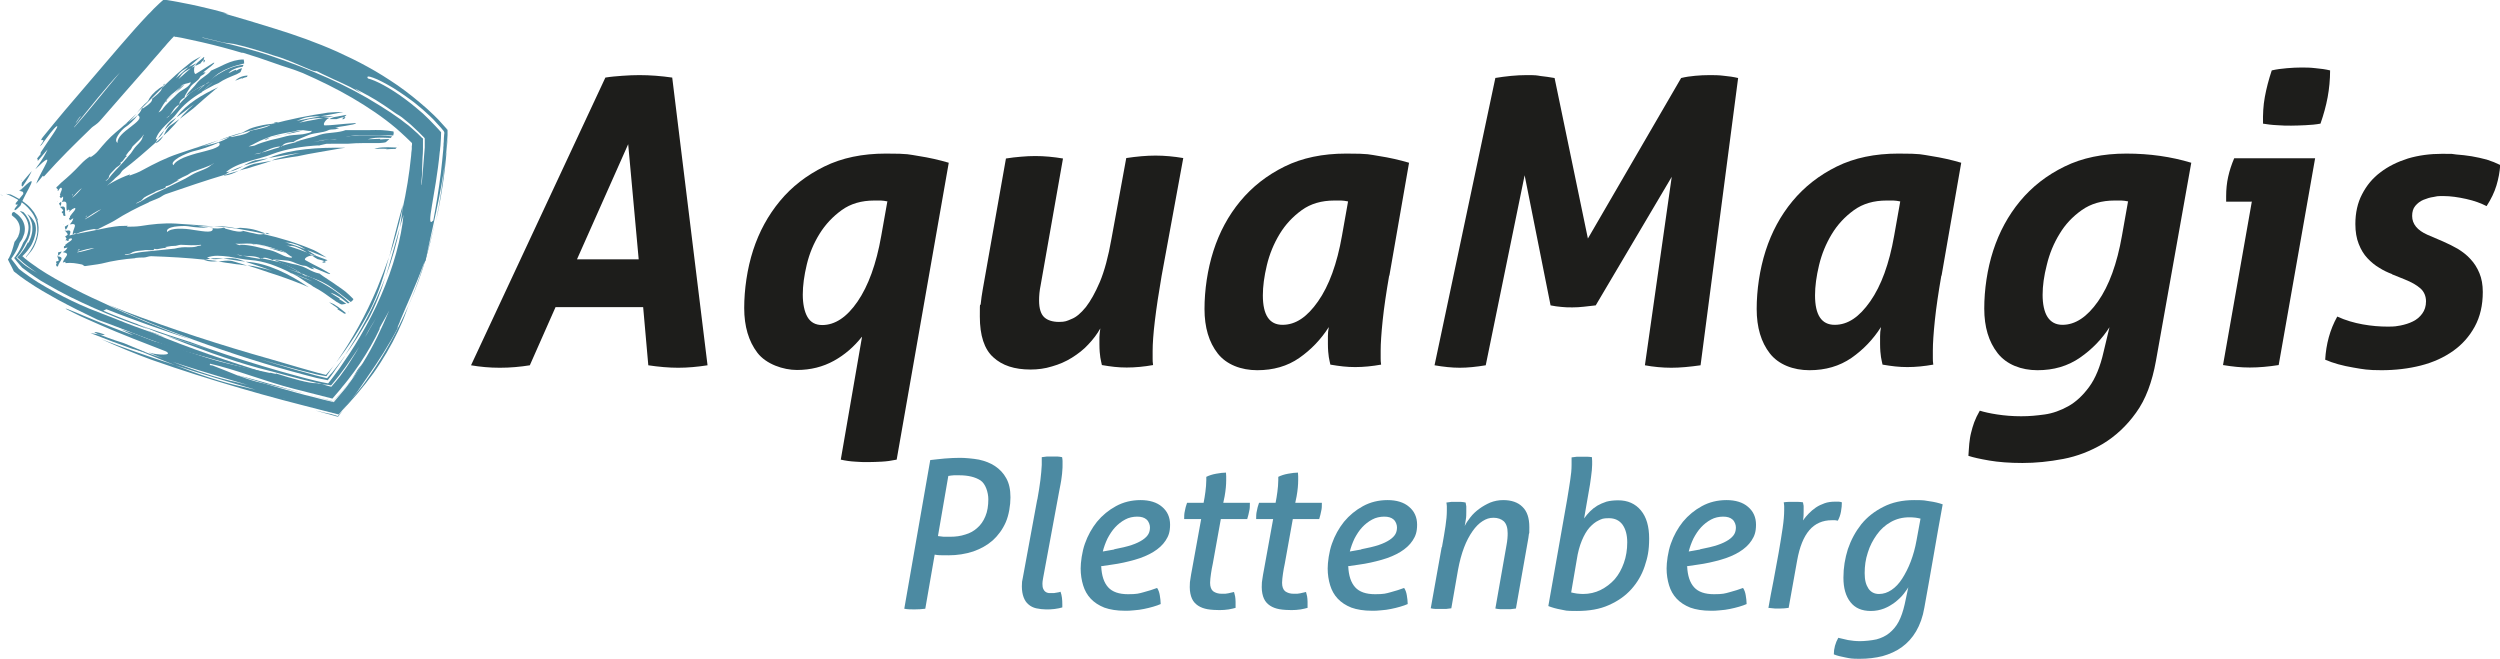 <?xml version="1.0" encoding="UTF-8"?>
<svg id="Ebene_1" xmlns="http://www.w3.org/2000/svg" version="1.1" viewBox="0 0 1118.3 294.7">
  <!-- Generator: Adobe Illustrator 29.4.0, SVG Export Plug-In . SVG Version: 2.1.0 Build 152)  -->
  <defs>
    <style>
      .st0 {
        fill: #1d1d1b;
      }

      .st1 {
        fill: #4c8aa2;
      }
    </style>
  </defs>
  <g>
    <path class="st0" d="M270.8,34.7c2.4-.4,4.9-.6,7.6-.8,2.7-.2,5.2-.3,7.6-.3,4.9,0,9.8.4,14.7,1.1l15.8,128.7c-4.5.7-8.9,1.1-13.1,1.1s-8.7-.4-13.4-1.1l-2.3-26h-39.2l-11.5,26c-4.3.7-8.8,1.1-13.4,1.1s-8.8-.4-12.9-1.1l60.1-128.7ZM285.7,116l-4.7-51.5-22.9,51.5h27.6Z"/>
    <path class="st0" d="M385.5,150.7c-3.5,4.4-7.6,8-12.5,10.7-4.9,2.7-10.4,4.1-16.5,4.1s-13.8-2.6-17.7-7.7c-3.9-5.1-5.9-11.8-5.9-20s1.3-17.6,4-25.9c2.7-8.3,6.7-15.6,12-22,5.3-6.4,11.9-11.5,19.8-15.4,7.9-3.9,17.1-5.8,27.6-5.8s10.1.4,14.7,1.1c4.5.7,9,1.7,13.4,3l-23.3,132.8c-2.4.5-4.6.8-6.6.9-2,.1-4.1.2-6.1.2s-3.9,0-5.9-.2c-2-.1-4.2-.4-6.4-.9l9.5-54.9ZM397,90.1c-1.1-.2-2.1-.4-3-.4-1,0-1.9,0-2.9,0-5.7,0-10.6,1.4-14.6,4.3-4,2.9-7.3,6.4-9.9,10.6-2.6,4.2-4.5,8.7-5.7,13.7-1.2,5-1.8,9.5-1.8,13.5s.7,7.6,2.1,10c1.4,2.4,3.6,3.6,6.6,3.6,5.7,0,11-3.5,15.8-10.5,4.8-7,8.4-16.8,10.6-29.4l2.7-15.2Z"/>
    <path class="st0" d="M450,70.9c2.3-.4,4.5-.6,6.7-.8,2.2-.2,4.3-.3,6.4-.3,4.1,0,8.2.4,12.4,1.1l-10,56.7c-.5,2.4-.7,4.7-.7,6.8,0,3.6.8,6.1,2.3,7.5,1.5,1.4,3.8,2.1,6.6,2.1s3.5-.4,5.6-1.3c2.1-.8,4.2-2.6,6.4-5.3,2.1-2.7,4.2-6.4,6.3-11.3,2-4.8,3.8-11.3,5.2-19.4l6.6-36c4.7-.7,9-1.1,13.1-1.1s8.2.4,12.4,1.1l-9.7,52.8c-1.3,7.5-2.3,14.2-3,20-.7,5.8-1,10.3-1,13.5v3.3c0,.9,0,1.9.2,3-3.9.7-7.9,1.1-11.8,1.1s-7-.4-11.1-1.1c-.2-1-.5-2.1-.7-3.4-.2-1.3-.4-3.3-.4-5.9s0-2.1,0-3.2c0-1.1.2-2.4.4-3.9-1.4,2.5-3.2,4.9-5.4,7.2-2.1,2.3-4.6,4.2-7.3,5.9-2.7,1.7-5.7,3-8.9,3.9-3.2,1-6.4,1.4-9.6,1.4-7.2,0-12.7-1.8-16.7-5.5-4-3.6-6-9.7-6-18.2s.1-3.7.4-5.7c.2-2,.5-4.2.9-6.4l10.4-58.7Z"/>
    <path class="st0" d="M621.4,123.3c-1.3,7.5-2.3,14.2-2.9,20-.6,5.8-.9,10.3-.9,13.5v3.3c0,.9,0,1.9.2,3-3.9.7-7.8,1.1-11.6,1.1s-7-.4-11.1-1.1c-.2-1-.5-2.1-.7-3.4-.2-1.3-.4-3.3-.4-5.9v-3.4c0-1.2.1-2.6.4-4.1-3.5,5.5-7.9,10.1-13.2,13.8s-11.6,5.5-18.8,5.5-13.8-2.5-17.7-7.5c-3.9-5-5.9-11.6-5.9-19.9s1.3-17.6,4-26c2.7-8.4,6.7-15.8,12-22.2,5.3-6.4,11.9-11.6,19.8-15.5,7.9-3.9,17.1-5.8,27.6-5.8s10.1.4,14.7,1.1c4.5.7,9,1.7,13.4,3l-8.8,50.5ZM603,90.1c-1.1-.2-2.1-.4-3.1-.4-1,0-2,0-3,0-5.7,0-10.6,1.4-14.6,4.3-4,2.9-7.3,6.4-9.9,10.7-2.6,4.3-4.5,8.9-5.7,13.9-1.2,5-1.8,9.5-1.8,13.5,0,8.8,2.9,13.2,8.8,13.2s11-3.5,15.9-10.5c4.9-7,8.5-16.8,10.7-29.4l2.7-15.2Z"/>
    <path class="st0" d="M668.7,34.9c4.9-.8,9.6-1.3,14.1-1.3s4.4.1,6.3.4c1.9.2,4,.5,6.3.9l14.9,71.8,41.7-71.8c2-.5,4.1-.8,6.3-1,2.1-.2,4.3-.3,6.4-.3s4.1,0,6.4.3c2.2.2,4.3.5,6.4,1l-16.8,128.5c-4.9.7-9.2,1.1-13.1,1.1s-8.1-.4-11.8-1.1l12-84.3-34,57.5c-1.8.2-3.6.4-5.3.6-1.7.2-3.4.3-5.1.3s-3.3,0-4.9-.2c-1.6-.1-3.3-.4-4.9-.7l-11.6-58.2-17.4,85c-4.2.7-8.1,1.1-11.6,1.1s-7.3-.4-11.3-1.1l27.2-128.5Z"/>
    <path class="st0" d="M868.4,123.3c-1.3,7.5-2.3,14.2-2.9,20-.6,5.8-.9,10.3-.9,13.5v3.3c0,.9,0,1.9.2,3-3.9.7-7.8,1.1-11.6,1.1s-7-.4-11.1-1.1c-.2-1-.5-2.1-.7-3.4-.2-1.3-.4-3.3-.4-5.9v-3.4c0-1.2.1-2.6.4-4.1-3.5,5.5-7.9,10.1-13.2,13.8-5.4,3.7-11.6,5.5-18.8,5.5s-13.8-2.5-17.7-7.5c-3.9-5-5.9-11.6-5.9-19.9s1.3-17.6,4-26c2.7-8.4,6.7-15.8,12-22.2,5.3-6.4,11.9-11.6,19.8-15.5,7.9-3.9,17.1-5.8,27.6-5.8s10.1.4,14.7,1.1c4.5.7,9,1.7,13.4,3l-8.8,50.5ZM850,90.1c-1.1-.2-2.1-.4-3.1-.4-1,0-2,0-3,0-5.7,0-10.6,1.4-14.6,4.3-4,2.9-7.3,6.4-9.9,10.7-2.6,4.3-4.5,8.9-5.7,13.9-1.2,5-1.8,9.5-1.8,13.5,0,8.8,2.9,13.2,8.8,13.2s11-3.5,15.9-10.5c4.9-7,8.5-16.8,10.7-29.4l2.7-15.2Z"/>
    <path class="st0" d="M943.8,146.1c-3.5,5.5-7.9,10.1-13.4,13.9-5.5,3.8-11.8,5.6-19,5.6s-13.8-2.5-17.8-7.6c-4-5.1-6-11.7-6-20s1.3-17.6,4-25.9c2.7-8.3,6.7-15.7,12-22.1,5.3-6.4,11.9-11.6,19.9-15.5,7.9-3.9,17.2-5.8,27.7-5.8s20,1.4,29,4.1l-15.8,88.6c-1.7,9.5-4.6,17.3-8.9,23.2-4.2,5.9-9.2,10.5-14.8,13.9-5.6,3.3-11.5,5.6-17.8,6.8-6.3,1.2-12.3,1.8-18.2,1.8s-10.8-.4-14.9-1.1c-4.1-.7-7.2-1.4-9.3-2.1.1-2,.3-3.9.4-5.5.2-1.7.4-3.3.8-4.8.4-1.6.8-3.1,1.4-4.7.6-1.6,1.4-3.3,2.5-5.2,1.9.6,4.5,1.2,7.8,1.7,3.3.5,6.8.8,10.7.8s6.8-.3,10.5-.8c3.6-.5,7.2-1.8,10.6-3.7,3.4-1.9,6.5-4.8,9.3-8.6,2.8-3.8,5-9.1,6.5-15.8l2.7-11.3ZM952,90.1c-1.1-.2-2.1-.4-3.1-.4-1,0-2,0-3,0-5.7,0-10.6,1.4-14.7,4.3-4.1,2.9-7.4,6.4-9.9,10.6-2.6,4.2-4.5,8.8-5.7,13.8-1.3,5-1.9,9.5-1.9,13.5s.7,7.6,2.2,9.9c1.5,2.3,3.7,3.5,6.7,3.5,5.7,0,11-3.5,15.9-10.5,4.9-7,8.5-16.8,10.7-29.4l2.7-15.2Z"/>
    <path class="st0" d="M1007.1,90.2h-11.3c0-.4,0-.7,0-1.1,0-.4,0-.8,0-1.3,0-3.1.3-6,.9-8.7.6-2.7,1.5-5.5,2.7-8.3h36.2l-16.3,92.5c-4.5.7-8.8,1.1-12.9,1.1s-7.7-.4-12-1.1l12.9-73.2ZM1012.3,55.3c-.1-4.2.1-8.1.8-11.9.7-3.8,1.7-7.7,3.1-11.9,2.1-.5,4.4-.8,6.8-1,2.4-.2,4.5-.3,6.4-.3s4,0,6.4.3c2.3.2,4.5.5,6.5,1,0,4.2-.4,8.2-1.1,12-.7,3.8-1.8,7.8-3.2,11.8-2.1.4-4.4.6-6.7.7-2.3.1-4.4.2-6.4.2s-3.9,0-6.3-.2c-2.4-.1-4.5-.4-6.4-.7Z"/>
    <path class="st0" d="M1070,122.6c-1.9-.7-3.8-1.6-5.7-2.8-1.9-1.1-3.7-2.6-5.3-4.3-1.6-1.7-2.9-3.8-3.9-6.4-1-2.5-1.5-5.5-1.5-8.9,0-5,1-9.5,3-13.3,2-3.9,4.7-7.2,8.2-9.8,3.5-2.7,7.6-4.7,12.3-6.2,4.7-1.4,9.8-2.1,15.3-2.1s4,0,6.3.3c2.3.2,4.6.4,6.9.8,2.3.4,4.6.9,6.8,1.5,2.2.7,4.2,1.5,6,2.4-.2,3.1-.8,6.2-1.7,9.2-.9,3-2.4,6.1-4.4,9.2-2.5-1.3-5.5-2.4-9.1-3.2-3.6-.8-7-1.3-10.2-1.3s-2.8.1-4.4.4c-1.6.2-3.1.7-4.6,1.3-1.4.6-2.6,1.5-3.6,2.7-1,1.2-1.4,2.7-1.4,4.5,0,3.6,2.3,6.4,6.8,8.4l7,3c2.3,1,4.5,2.1,6.6,3.3,2.1,1.3,4.1,2.8,5.7,4.6,1.7,1.8,3,3.9,4,6.3,1,2.4,1.5,5.2,1.5,8.4,0,6-1.2,11.1-3.6,15.5-2.4,4.4-5.6,8-9.7,10.9-4.1,2.9-8.9,5.1-14.4,6.5s-11.4,2.1-17.6,2.1-8.1-.4-12.7-1.2c-4.7-.8-8.8-1.9-12.5-3.5.4-6.9,2.1-13.4,5.4-19.3,3.7,1.7,7.5,2.8,11.4,3.5,3.9.7,7.6,1,11.2,1s3.7-.2,5.7-.5c2-.4,3.9-1,5.5-1.8,1.7-.8,3.1-2,4.2-3.5,1.1-1.5,1.7-3.3,1.7-5.5s-.8-4.3-2.5-5.8c-1.7-1.5-4-2.8-7-4l-5.7-2.3Z"/>
  </g>
  <g>
    <g>
      <path class="st1" d="M10.1,83.6c-.8.9-1.5,1.8-1.5,1.8,0,0,.1,0,.2,0,.5-.7.9-1.3,1.3-1.9Z"/>
      <path class="st1" d="M9.8,80.3c-.2.2-.3.4-.5.6,0,0,.1,0,.2,0,0-.2.2-.4.3-.6Z"/>
      <path class="st1" d="M8.8,85.4c.7.3,1.8,0,1.6,1.4-.8,1-2.5,3-3.3,4-.5,1.2.6.5.9.7-.8,1-1.6,2-1.5,2.1-.1,1,1,.1,2.7-1.7,1.9-5.7,10.4-17.1-.4-6.5Z"/>
      <path class="st1" d="M14.2,76.5c-1.5,1.7-2.9,3.5-4.4,5.2-.1.8-.4,1.9.4,1.6,2-2.9,3.1-4.8,4-6.8Z"/>
      <path class="st1" d="M16.6,98.4c-.1,0-.2,0-.6-1.5.2.5.4,1,.6,1.5.1,0,.2-.2.5.5-.4-1.4-1.1-2.7-1.9-4-.9-1.2-1.9-2.4-3.1-3.4-2.4-2-4.8-3.3-7.3-4.5-.7-.1-1.4-.2-2.1-.3,2.3,1,4.5,2,6.6,3.5l1.6,1.2c.5.5,1,.9,1.5,1.4.9,1,1.8,2,2.5,3.2.7,1.2,1.2,2.4,1.5,3.7.3,1.3.3,2.7.3,4-.1,1.3-.4,2.6-.8,3.8-.5,1.4-.8,2.1-1.2,2.8-.8,1.5-1.6,2.8-2.5,3.8-.2.2-.3.4-.5.6h-.1c0,.2.1.2.2.3l.4.2c-.8-.4,0-.7.3-1.1,1.1-1.2,2-2.4,2.7-3.7.1-.3.3-.5.4-.9.2-.4.3-.6.5-1.2.4-1,.7-2.1.9-3.2.4-2.2.4-4.5-.4-6.9Z"/>
      <path class="st1" d="M1.2,87.4c-.4-.2-.8-.3-1.2-.5,1,.6,1.2.6,1.2.5Z"/>
      <path class="st1" d="M164.5,143.3c3.6-6.7,5.9-13,7.9-19.4-2.5,6.7-5.5,13.2-8.7,19.2-3.2,6-6.5,11.4-9.5,16,3.7-5,7.1-10.3,10.2-15.8Z"/>
      <path class="st1" d="M180.2,91.6c-2.5,8.9-4.3,16.3-6.1,23.4,2.4-7,4.3-14.1,5.9-21.3,0-.7.1-1.4.2-2.1Z"/>
      <path class="st1" d="M178.8,101.9c-2.4,8.2-4.2,15.2-6.3,22,2.8-7.5,5-15.1,6.3-22Z"/>
      <path class="st1" d="M55.4,153.5c-5.7-1.8-9.1-3.1-11-3.9-.9-.1-2.2-.3-3.9-.6.3.1.7.3,1,.4,5.8,2.3,11.7,4.5,17.6,6.6,2.5.8,4.8,1.4,6.9,1.9-3.5-1.4-7.1-3-10.6-4.4Z"/>
      <path class="st1" d="M44.4,149.7c4,.5,2.2-.2.2-.8-1.9-.5-4-.8-.2.8Z"/>
      <path class="st1" d="M84.2,152.6c.3.1.6.2.8.3.8.3,1.7.5,2.5.8-1.1-.4-2.2-.7-3.3-1.1Z"/>
      <path class="st1" d="M153.1,174.9c-1.3,1.5-2.7,3.1-4,4.6-4.3-1.1-8.5-2.2-12.7-3.3,2,.5,4,1.1,6,1.6,2.2.6,4.5,1.2,6.7,1.8,1.5-1.7,2.9-3.3,4.3-5,1.4-1.6,2.8-3.4,3.7-4.6.5-.6,1-1.3,1.5-1.9.5-.7.9-1.3,1.3-1.9.9-1.3,1.7-2.5,2.5-3.8-.8,1.1-1.8,2-2.5,3.1-.7,1.2-1.5,2.6-2.5,4.1-.3.4-.5.8-.8,1.1l-.4.6-.6.7c-.7,1-1.6,1.9-2.4,2.9Z"/>
      <path class="st1" d="M46.2,139c13,5.5,26.1,10,38.9,14,10.9,4,21.8,7.6,32.5,10.8,5.3,1.6,10.6,3.1,15.8,4.5,2.6.7,5.2,1.4,7.7,2,2,.5,3.9.9,5.7,1.2.8-1.1,1.6-2.1,2.4-3.1.4-.5.7-1,1.1-1.5.5-.6.9-1.3,1.4-1.9,2.9-4.2,6.3-9.1,9.5-14.7,3.3-5.6,6.5-11.7,9.2-18,5.6-12.7,9.2-26.1,10.1-36.2-.6,2.1-1.2,4-1.7,5.9.3-1.4.5-2.9.7-4.2.2-1.4.4-2.7.5-4,1.8-8,3.1-16.1,3.9-24.1,0-1,.2-2,.3-3v-1.5c.1,0,.1-.3.1-.3v-.7s0-.2,0-.2c0,0,0,0-.1-.1l-.2-.2-2.5-2.4c-1.4-1.4-2.9-2.6-4.3-3.9-5.9-5-12.6-9.5-19.6-13.6-7-4.1-14.4-7.7-22.1-11.1-4.6-1.9-8.3-2.8-12.9-4.5-4.8-1.7-9.5-3.3-14.2-4.7,0,0,0,0,.1.2-6-1.8-12-3.4-18.1-4.8-3-.7-6.1-1.3-9.2-2l-2.3-.4h-.6c0-.1-.3-.2-.3-.2,0,0,0,0,0,0,0,0,0,0,0,0-.1,0-.2,0-.3,0,0,.1-.1.2-.2.3.1-.1-.4.4-.7.7-.3.4-.7.7-1,1.1-.7.8-1.4,1.5-2,2.3-.7.8-1.4,1.5-2,2.3-.7.8-1.4,1.6-2.1,2.4-1.4,1.6-2.8,3.2-4.1,4.8-6.7,7.7-13.6,15.4-20.3,23.2-2.5,2.9-3.1,2.4-4.9,4.3-7.4,7.2-13,12.6-20.8,21.3,0,0-.3-.3-.4-.4-1.1,1.4-2.1,2.6-3,3.6,1.9-5.7,10.4-17-.4-6.5h0c.5-.7.9-1.3,1.3-1.9,0,0,.1-.1.2-.2,0,0,0,0,0,0,2-2.9,3.1-4.8,4-6.8-1.5,1.7-2.9,3.5-4.4,5.2,0-.5,0-.9-.3-.9,0-.2.2-.4.3-.6.6-.8,1.2-1.4,1.2-1.4,0-.3.1-.6.1-.9,3.2-5.1,8.9-12.5,7.1-11.7-1.2.8-3.8,4.3-6.7,8.3-.2.2-.5.4-.8.6,4-5.1-1-.9,1.3-4,3.3-4,6.5-8,9.9-12,6.9-8,13.2-15.4,19.5-22.8,3.2-3.7,6.3-7.4,9.6-11.1,1.6-1.9,3.3-3.7,5-5.6.9-.9,1.7-1.9,2.6-2.8.5-.5.9-1,1.4-1.4.6-.6,1.1-1.2,1.7-1.8.8-.8,1.7-1.6,2.5-2.4.7-.6,1.3-1.2,1.9-1.7,1.5.2,2.9.5,4.4.7.7.1,1.5.3,2.2.4l2,.4c2.3.4,4.5.9,6.8,1.4,4.5,1,8.9,2.1,13.3,3.4-.6,0-1.3,0-2-.2,7.7,2.2,15.3,4.5,23,6.9,9.4,2.9,18.7,6.2,27.9,10.3,4.6,2.1,9.2,4.3,13.7,6.8,4.6,2.5,9,5.3,13.4,8.3,4.6,3.2,9,6.8,13.2,10.5l3.1,2.9.8.8,1,1,1.9,2.1,1.9,2.1c.1.2.4.3.4.5v.7s0,1.4,0,1.4c0,1.9-.1,3.8-.3,5.7-.8,11.1-2.4,22-4.9,33.1,1.9-9.1,3.2-18.3,4.2-27.7.1-1.1.3-2.1.4-3.2.1-1.1.2-2,.3-3.6.1-1.5.2-2.9.2-4.3,0-.7,0-1.4,0-2.1-.5-.5-1-1.1-1.4-1.6.5.6,1,1.1,1.4,1.7v2.2c-.1,1.5-.2,2.9-.3,4.4-.1,1.2-.2,2.4-.3,3.5-.1,1-.2,2.1-.3,3.1-2,16.3-6.3,32.5-8.8,45.1-.6,1.2-.8,1.2-1.2,2.4-3.2,8.8-7.2,17.3-10.3,24.8.2.1-1.8,3.7-.8,2.7-3.7,7.2-8.9,15.3-13.6,22-1,1.5-2,2.9-3,4.4-.5.8-.9,1.3-1.8,2.6-.8,1.1-1.7,2.3-2.6,3.5-1.8,2.1-3.7,4.3-5.6,6.5l-8.2-2.1-7-1.8c-3.2-.8-6.4-1.7-9.6-2.5-6.4-1.7-12.8-3.5-19.3-5.4-12.9-3.8-26.1-7.9-39.7-12.7-7.1-2.6-15.3-6-22.4-9.2,10.7,4.1,21.7,8,33,11.6,10.7,4.2,21,7.7,29.9,9.6,2,.5,4.1,1,6.1,1.4-12.2-3.5-24.2-7.1-36-11-6.3-2.4-12.7-5.1-19-7.7.1,0,.3,0,.4.1,5,1.8,10.1,3.5,15.3,5.3,9.5,3.7,18.7,7,26.8,9,1,.3,2,.5,3,.7,2,.5,4.1,1,6.1,1.5-7.5-2.2-14.9-4.4-22.3-6.7-4.6-1.4-9.1-2.9-13.6-4.4-2.8-1.1-5.6-2.2-8.4-3.4.3,0,.6.1.9.2,2.5.8,10.2,1.3,6.8-.7-9.4-3.6-20.7-8-29.6-11.9-2.2-1-4.3-1.9-6.1-2.7-1.9-.8-3.5-1.6-4.9-2.3-1.4-.7-2.4-1.2-3.2-1.6-.4-.2-.7-.3-.8-.4-.2-.1-.3-.2-.3-.2-.4-.6,7.3,2.9,15,6,7.7,3.2,15.6,6.1,15,5.7-1.8-.8-3.5-1.7-5.3-2.5,1.8.6,3.5,1.1,5.1,1.6,3.7,1.3,8.5,3.5,11.1,4.1,8.9,2.3,18.6,6.2,28.7,8.9,6.3,1.6,14,3.3,21.6,4.9.1-.4,3.8,1,2.7.2,7,2.2,15.1,4.6,18.4,4.4.2,0,.3,0,.5.1.4.1,1.1.2,1.8.3,1.5.5,2.9.9,4.2,1.2,1.4-1.6,2.7-3.2,3.9-4.7.6-.8,1.2-1.7,1.8-2.5.6-.9,1.3-1.7,1.8-2.6,2.3-3.5,4.5-7.1,6.8-11.2.5-.8,1-1.6,1.5-2.4.5-.8.9-1.6,1.4-2.5.5-.8,1-1.6,1.5-2.5.5-.8.9-1.7,1.4-2.5-1.2,2.2-3.4,5.4-4.5,7.7-.4.7-.8,1.5-1.2,2.2-2.3,3.9-4.8,7.5-7.3,11.1-.6.9-1.3,1.8-1.9,2.6-.6.8-1.2,1.6-1.8,2.4-1.1,1.4-2.3,2.9-3.5,4.3-.5-.1-1-.2-1.5-.3-.6,0-1.6-.1-2.6-.3-.6-.2-1.1-.4-1.7-.5-.2,0-.3,0-.5,0-8.7-1.9-18.4-4.8-25.8-6.6-13.9-3.8-28.3-9.2-41.9-14.6,6.9,2.3,13.8,4.5,20.6,6.5-8.4-2.6-16.4-5.2-24.1-7.9-1.2-.5-2.3-.9-3.5-1.4-2.4-1-4.8-1.9-7.2-3,2.2,1,4.4,2,6.6,3-4.6-1.6-9.1-3.2-13.5-4.9-7.3-2.9-14.5-6.1-21.6-9.6-3.6-1.8-7.1-3.7-10.5-5.7l-2.6-1.5-2.7-1.8c-2-1.3-3.8-2.7-5.7-4.1l-2.3-2.7-1.1-1.4c-.3-.2,0-.4.2-.6.2-.2.3-.4.5-.7,1.2-1.6,2.3-3.6,3.2-5.8l.8-1.2c.2-.4.4-.8.6-1.1.2-.6.5-1.2.6-1.8.3-1.2.5-2.5.3-3.7-.2-1.2-.6-2.4-1.3-3.5-.7-1.1-1.6-2-2.5-2.8.5,0,1,.3,1.6.5.9.9,1.6,1.9,2.2,3,.6,1.1.9,2.3,1,3.6,0,1.2-.1,2.5-.4,3.6-.2.6-.4,1.1-.6,1.7-.2.3-.3.7-.5,1l-.6,1c-1,2.1-2.1,3.9-3.4,5.5-.2.2-.4.4-.6.6l-.3.3s0,0,0,0h0c0,0,.2.2.2.2.4.4.9.8,1.3,1.2.9.8,1.7,1.6,2.7,2.3,1.8,1.2,3.5,2.3,5.2,3.2-1.8-1.1-3.3-2.3-4.8-3.4-1-.7-1.8-1.5-2.7-2.3l-1.3-1.1c-.4-.2,0-.4.2-.6l.6-.6c1.3-1.5,2.5-3.1,3.6-5.3,0-.1.1-.2.2-.4.1,0,.3,0,.1.5,0,0,0,0,0,.1,0,0,0,0,0-.1,1.1-2.1,1.9-4.2,1.9-6.6,0-1.2-.1-2.4-.6-3.5-.4-1.1-1-2.2-1.7-3.1,1.4.9,2.7,2.4,3.5,4.2.4,1.2.5,2.8.2,4.5-.2.9-.4,1.7-.7,2.6-.3.9-.7,1.6-1,2.3-.1.2-.3.5-.4.7-.9,1.4-1.9,2.7-3,3.8l-.5.5-.3.3h0c0,0,0,.1,0,.1h.2c0,.1,1.2,1.1,1.2,1.1.8.6,1.6,1.3,2.5,1.9,1.1.8,2.2,1.6,3.4,2.4l1.7,1.1c.6.4,1.2.8,1.9,1.2l3.9,2.3,4,2.2c5.3,2.9,10.8,5.6,16.4,8.1,13.2,6.3,26.9,11.9,40.4,16.9-6.8-2.2-13.3-4.5-19.6-6.7-6.3-2.3-12.4-4.5-18.4-6.9ZM33.8,55.2c.8-1.1,1.6-2.2,2.4-3.3-.2.1-.3.3-.5.4-.8,1-1.5,2-1.9,2.9ZM53.7,32.4c-6.1,6.4-13.4,15.6-20.5,24.4,0,0,0,.1,0,.2,6.3-7.1,13.5-16.3,20.5-24.6ZM76.8,13.7h0c0,0,0,0,0,0h0ZM188.6,82.8c.4-5.1,1-10.8,1.4-16.8,0-.5,0-1.1,0-1.7,0-.5,0-1,0-1.6v-.8c-.1-.2-.3-.4-.5-.6l-1.1-1.1-.6-.6c-.2-.2-.3-.3-.6-.6l-1.7-1.6-1.7-1.6-1.8-1.5c-.7-.6-1.4-1.2-2.2-1.8-.8-.6-1.6-1.1-2.5-1.6-.8-.6-1.7-1.1-2.6-1.8-.9-.6-1.9-1.3-2.9-2-5.2-3.5-8.6-5.1-13-7.5,1,.8,2.1,1.5,3,2.3-1.8-1.2-3.6-2.1-5.2-3-1.6-.8-3.2-1.5-4.8-2.3-1.6-.7-3.2-1.4-4.8-2.2-1.7-.8-3.5-1.6-5.4-2.6,0,.2-1.4,0-2.5-.5-5.8-2.4-11.5-5.1-16.4-6.4-6-2-12-3.9-17-5-1.2-.4-3.8-.5-6.3-1-3-.7-6-1.5-9-2.2.1,0,.2.2.3.2,2.4.6,4.9,1.2,7.4,1.8,7.4,1.6,15.9,3.9,23.1,6.3,17.9,6.1,34.1,13,48.8,22.3,1.5,1,3.1,2,4.7,3,1.5,1.1,3.1,2.1,4.6,3.2,1.1.9,2.2,1.7,3.4,2.6,1.1.9,2.2,1.9,3.3,2.9l.8.7.5.5,1,1,.5.5.3.2h.1c0,.2,0,.2,0,.3,0,.5,0,.9,0,1.4,0,.5,0,.9,0,1.4,0,.3,0,.5,0,.7,0,.3,0,.7,0,1,0,1.4-.1,2.7-.2,4-.1,2.6-.2,4.9-.2,6.8,0,1.3-.4,3.8-.3,5.1ZM193.8,98.8c1.3-6.9,2.5-14.2,3.4-21.4.4-3.6.8-7.2,1.1-10.7,0-.5,0-1.1.1-1.6,0-.6,0-1.1.1-1.7,0-1.1.1-2.3.2-3.4.4-1.2-.8-1.9-1.4-2.8-.7-.8-1.5-1.6-2.2-2.4-.3-.3-.6-.7-.9-1-.3-.4-.7-.7-1-1-.6-.6-1.2-1.2-1.9-1.8-1.3-1.3-2.9-2.6-4.6-4-1.6-1.4-3.5-2.7-5.3-4-1.8-1.3-3.7-2.5-5.4-3.6-1.8-1.1-3.5-2-5-2.8-1.5-.8-2.9-1.4-4-1.8-2.1-.8-3.2-.8-2.4.3,3.3.8,9.6,4,16.6,9.2,1.7,1.3,3.6,2.7,5.3,4.2.9.8,1.8,1.5,2.7,2.3.9.8,1.7,1.7,2.6,2.5.8.8,1.9,2,2.9,3l1.5,1.6.7.8.4.4s0,0,0,.1h0c0,.1,0,.4,0,.4,0,1.5-.1,2.9-.2,4.4,0,.7-.1,1.5-.2,2.2,0,.6-.1,1.2-.2,1.8-1.8,19-6.5,34.6-3,30.7ZM126.6,178.3c2.7.7,5.3,1.3,8,2,.7.2,1.4.4,2,.5.9.2,1.8.5,2.7.7,2.3.6,4.7,1.3,7.2,2l-11.6-3-8.2-2.2ZM169.9,147c-2.5,5.3-5.5,10.5-8.9,15.6-1.7,2.5-3.5,5-5.4,7.4l-1.6,2c-.6.7-1.2,1.4-1.7,2.1-1.2,1.4-2.4,2.8-3.6,4.2-5.9-1.5-11.7-3-17.3-4.4-12.6-3.2-25.9-8.6-37.4-11.2l-.2.6,1.3.2c4.3,1.6,7.7,3.1,11.3,4.5-.2,0-.4-.1-.7-.2.4.1.7.2,1.1.3,2.4.9,4.9,1.8,7.9,2.6,1.4.3,2.8.7,4.1,1,4.6,1.4,9.3,2.7,14,4,2.4.7,4.9,1.3,7.3,1.9,3.1.8,6.2,1.6,9.2,2.3,1.4-1.7,2.8-3.4,4.2-5,.7-.8,1.4-1.6,2-2.5l.9-1.2.7-1c.5-.7,1-1.3,1.4-1.9.4-.7.9-1.3,1.3-2,.9-1.3,1.7-2.6,2.5-3.9,4.9-7.9,8.2-15.1,11.8-23.5-.6,1.2-1.4,2.6-2.2,4-.8,1.4-1.6,2.8-2.2,4Z"/>
      <path class="st1" d="M68,148.8c-5.3-1.9-10.6-3.8-15.9-6-2.1-.8-4.1-1.6-6.2-2.4-2.1-.8-4.1-1.6-6.1-2.4-5-2.1-10.1-4.5-15.2-7.3-2.6-1.4-5.1-2.9-7.6-4.4-1.1-.7-2.8-1.8-4.2-2.8-1.5-1-2.9-2.1-4.3-3.2l-2.2-2.9-1.1-1.4c-.3-.2,0-.4.1-.7.2-.2.3-.4.5-.7,1.1-1.6,2.2-3.6,3-6,.3-.4.6-.9.9-1.3l.3-.6.2-.3v-.2c.3-.6.5-1.2.7-1.8.3-1.3.3-2.6,0-3.8-.3-1.2-.9-2.4-1.7-3.3-.8-1-1.7-1.7-2.9-2.5-.8.1-1.1.6-1,1.5l.7.6c.3.2.4.4.6.5.4.3.7.7,1,1.1.6.8,1,1.7,1.2,2.7.2,1,.1,2-.1,2.9-.1.5-.3.9-.5,1.4,0,0,0,.1,0,.2l-.2.3-.4.7c-.3.5-.7,1-1.1,1.5-.7,2.8-1.4,5.1-2.3,6.8-.1.2-.2.5-.4.7-.1.2-.4.4-.1.7l.8,1.6c.6,1.1,1.1,2.1,1.7,3.4l2.7,2.1,1.4,1,1.4,1c.9.6,2,1.3,2.9,1.9.7.5,1.4.9,2.2,1.4,1.5.9,2.9,1.8,4.4,2.6l4.4,2.5c5.9,3.2,11.9,6.2,18,9.1.2,0,.4.1.5.2,10,3.4,25.5,10.2,38.1,13.8,12.6,3.4,25,7.2,37.7,10.2-17.9-5.7-34.8-11.2-51.9-18.4Z"/>
      <path class="st1" d="M174,115c-1.6,4.6-3.3,9.1-5.2,13.7-5.3,12.6-11.3,23.2-18.4,33.4,5.6-7.2,10.6-14.9,15-23.1,4.2-8.3,6.4-16,8.6-24Z"/>
      <path class="st1" d="M146.3,167.8c.6-.8,1.1-1.5,1.6-2.3.3-.5,1.5-2.2,2.5-3.4-.9,1.2-1.9,2.4-2.8,3.5-.6.7-1.2,1.4-1.8,2.1-1.2-.3-2.4-.6-3.5-.9-2.4-.7-4.7-1.3-7.1-2-4.8-1.4-9.6-2.8-14.4-4.2-22-6.2-43.8-13.3-65.2-21.4-2.4-1-4.8-1.9-7.2-2.9,16.7,7.8,34,14.4,51,20.2,8.5,2.9,17,5.6,25.3,8,4.2,1.2,8.3,2.3,12.4,3.4,1,.3,2,.5,3.1.8l1.5.4,1,.2c1.4.3,2.7.6,3.9.8,1-1.3,2-2.6,2.9-3.9l.3-.5.5-.7,1-1.4c.7-.9,1.3-1.9,2-2.9.4-.5.8-1.1,1.1-1.7l-2.4,3.3c-.8,1.1-1.7,2.1-2.5,3.2-.5.7-1,1.3-1.6,1.9-.5.6-1.1,1.2-1.6,1.8l-2.4-.6-2.8-.7c-2.8-.8-5.5-1.6-8.3-2.3-5.5-1.6-11-3.2-16.5-4.9,5.5,1.6,11.1,3.1,16.6,4.6l8.4,2.1c.8.2,1,.2,1.4.3l1.1.2,2.2.4.4-.5Z"/>
      <path class="st1" d="M73.2,150.6c-1.2-.5-2.3-.9-3.5-1.4-1.4-.5-2.7-.9-4.1-1.4.8.3,1.6.7,2.4,1,1.7.6,3.4,1.2,5.1,1.8Z"/>
      <path class="st1" d="M106.4,167.9c.1,0,.3.1.5.2,3.9,1.2,8,2.4,12,3.6,5.7,1.4,11.6,2.9,17.6,4.5-10.9-3-21.6-6.2-30.1-8.3Z"/>
      <path class="st1" d="M141.3,183.7c2.2.6,6.7,1.9,9,2.5l.9.2,2.1-2.7-2.2,2.4-3.1-.9c-2.2-.5-4.4-.9-6.6-1.5Z"/>
      <path class="st1" d="M190,116.8c-1.8,5.7-3.7,11.2-5.9,16.6-2.2,5.4-4.6,10.6-7.3,15.7-2.7,5.1-5.5,10-8.6,14.7-1.5,2.4-3.2,4.7-4.8,7-.8,1.2-1.7,2.3-2.6,3.4l-.8,1c-.4.4-.7.9-1.1,1.3l-2.3,2.6c-1.1,1.5-2.3,3-3.4,4.4,2.1-2.3,4.3-4.7,6.3-7l2.3-2.8c.6-.7,1.2-1.5,1.8-2.2,1.1-1.5,2.3-3,3.4-4.5,1.1-1.5,2.1-3.1,3.1-4.6,4-6.2,7.4-12.6,10.1-19,1.1-2.5,2.3-6.4,3.5-8.9,5.1-11.7,8.4-23.5,10.9-35.2-1.3,5.6-2.7,11.2-4.5,16.9,0,.2,0,.3-.2.5Z"/>
    </g>
    <g>
      <path class="st1" d="M27.1,92.2c-.2.1-.3.3-.3.3h.1c0,0,.1-.1.2-.3Z"/>
      <path class="st1" d="M25.9,90.1h-.1c0,.1,0,.2.1.2,0,0,0-.1,0-.2Z"/>
      <path class="st1" d="M26.9,92.6c.5.5,1.1.9,1.4,1.6-.2.2-.5.5-.7.6,0,.5.5.6.8.9-.2.2-.3.3-.2.4.2.5.6.6,1.1.4-.7-2.3.9-4.7-2.3-4Z"/>
      <path class="st1" d="M27.4,90.2l-1,.8c.2.4.3.9.7,1.1.3-.7.4-1.2.2-2Z"/>
      <path class="st1" d="M108.3,34.8c0-.1,0-.2.2,0,0,0-.1,0-.2,0,0,.1,0,.3,0,.4.3-.2.7-.4,1.1-.5.4-.1.7-.2,1.1-.3,0-.2.2-.4.3-.6-1.9,0-4.2.8-5.6,2.3.6-.2,1.1-.4,1.6-.6.2-.1.5-.2.7-.3.2,0,.5-.2.8-.2Z"/>
      <path class="st1" d="M110.9,32.6c0,0,.1,0,.2,0-.2-.2-.2,0-.2,0Z"/>
      <path class="st1" d="M76,54.7c-1.1,1-1.8,2.2-2.5,3.5,1.9-2,4.1-3.9,5.4-5.6-1,.7-2,1.4-3,2.1Z"/>
      <path class="st1" d="M69.7,64.1c1.7-.8,2.6-2,3.4-3.4-1.1,1-2.1,1.9-3.2,2.9,0,.2-.1.3-.2.5Z"/>
      <path class="st1" d="M70.7,61.9c1.3-1,2.1-2.3,2.8-3.7-1.1,1.2-2.1,2.4-2.8,3.7Z"/>
      <path class="st1" d="M89.4,28.7c.8-1.1,1.3-1.6,1.7-1.9,0-.3.1-.7.3-1.3,0,0-.1,0-.2,0-1,.9-2,1.7-3,2.6-.3.5-.7.9-.9,1.4.7-.3,1.4-.6,2.1-1Z"/>
      <path class="st1" d="M91.1,26.9c-.4,2.8,1.4-.9,0,0h0Z"/>
      <path class="st1" d="M90.4,41.2h-.1c0,0-.4.4-.4.4.2-.1.3-.3.5-.4Z"/>
      <path class="st1" d="M75.8,43.7c.8-.6,1.5-1.3,2.2-1.9-1.6,1.3-3.1,2.5-4.2,3.9.2-.1.5-.1.7-.3.2-.6.6-1.3,1.2-1.8Z"/>
      <path class="st1" d="M96.2,36c-2.2,1.6-4.2,3.4-6,5.3-4.4,2.6-8.3,5.7-11.1,9.4-2.4,3.4-8.2,7-9.5,11.8.4-.2.7-.4,1-.6-.3.5-.6,1.1-.8,1.7-4.8,4.3-9.5,8.4-14.7,12.4-.8.6-1,1.5-1.7,2.1-.7.6-1.5,1.3-2.2,1.9,0,0,0,0,.1,0-3,2.7-5.8,5.4-8.6,8.5-1.4,1.4-3,2.5-4.5,3.7-.6.5-1.1-.1-1.6,0-2.1.5-3.7.8-5.6,1.9,0,0-.3-.3-.4-.4-.2.3-.4.5-.7.6-.6-2.3.9-4.7-2.2-4h0c0-.2.1-.3.2-.4h0s0,0,0,0c.3-.7.4-1.2.3-2l-1,.8c-.1-.3-.3-.5-.5-.7v-.2c.1-.1.3-.2.3-.2,0-.2-.1-.3-.2-.4.3-1.4,1.4-2.8.6-3.2-.5-.2-.9.7-1.4,1.4,0,0-.2,0-.3,0,.8-.9-.9-1-.4-1.7.8-.6,1.4-1.4,2.1-2,3.1-2.6,5.6-4.9,8.3-7.8l.4-.4c1.3-1.4,2.7-2.6,4.3-3.6,0,.2,0,.4,0,.5,1.3-.8,2.5-1.7,3.5-2.9,2.4-2.9,4.9-5.8,7.9-8.3,3.2-2.6,6.2-5.4,9.3-8.4-1.2,1.4-2.3,2.7-3.7,3.9-.7.5-1.3.9-1.9,1.4.7-.4,1.3-.9,1.9-1.4,2.5-1.8,5.2-3.4,6.1-6.3.3,0,.4.1.6,0,1.4-1,3-1.9,3.8-3.3-.1-.2.5-.6,0-.8,1.1-1,2.6-2,3.6-3.2.5-.5.8-1.1,1.1-1.9,4-3.9,8-7.6,13-11.5,1.3-.9,2.9-1.7,4.3-2.5-1.8,1.6-3.7,3.2-5.5,4.8-2.1,1-3.9,2.1-4.9,3.9-.3.4-.5.7-.8,1.1.9-.8,1.9-1.7,2.8-2.5.9-.8,1.9-1.7,2.9-2.5,1.2-.6,2.5-1.2,3.7-1.8h0c-.9.8-1.7,1.5-2.5,2.2-1.8.9-3.5,1.8-4.6,3.3-.1.2-.3.4-.4.6-.3.4-.5.7-.8,1.1,1.2-1,2.3-2,3.5-3.1.7-.6,1.5-1.3,2.2-1.9.5-.3,1.1-.5,1.6-.8,0,0,0,.1,0,.2-.4.4-.5,3.2.4,3.3,3.4-2,8.2-5.3,8.3-5.1.1.2-.1.5-.6.9-.5.5-1.1,1-1.8,1.5-1.4,1-2.6,2.1-2.5,2.1.4,0,.7-.2,1.1-.3-.2.3-.5.6-.7.9-.6.5-1.6.8-1.8,1.4-1,1.9-2.9,2.5-4.2,4.2-.8,1.1-1.6,2.6-2.5,4,.2.3-.5.6-.1.8-1.2.7-2.5,1.6-2.4,2.9h0c0,.1-.2.3-.2.4-2,1.1-2.8,2.9-4.1,4.7-.5.5-1.1.9-1.7,1.4.4-.3,1.1-.5,1.4-1l.3-.4c1.4-1.2,2.6-2.7,3.8-4,0-.2.2-.5.3-.7.1,0,.2-.1.3-.2,0,0,0-.2,0-.2,1.1-1.4,2.6-2.6,3.6-3.8,2-2,4.7-3.2,7.2-4.5-1,1-2.1,1.9-3,2.9,1.3-1.1,2.5-2.2,3.7-3.3.2-.1.4-.2.6-.3l1.3-.7c-.4.1-.9.3-1.3.5.7-.6,1.4-1.3,2.1-1.9,1-.7,2.1-1.5,3.2-2.2,1.1-.6,2.2-1.3,3.4-1.9,2.4-1.1,5-2,7.7-2.2,0,.2-.2.5-.3.8-.6.1-1.3.3-1.9.4-.6.1-1.2.4-1.7.6-1.1.4-2.1,1.1-2.8,1.9.7-.2,1.2-.5,1.7-.8.5-.3,1.1-.5,1.7-.7,0,.1,0,.3,0,.4.8-.5,1.7-.9,2.7-1.1-.2.5-.5,1.1-.7,1.7-.4.4-1.1.6-1.7,1-2.9,1.2-5.6,2.2-8.2,4-1.3.5-2.5,1.1-3.7,1.8-1.2.6-2.4,1.3-3.6,2,2.1-1.8,4-3.5,5.9-5.2ZM32.3,87.6c.1-.2.3-.5.4-.7,0,0-.1,0-.2,0-.2.2-.2.4-.2.7ZM36.8,84.1c-1.5.8-2.9,2.6-4.4,4.2,0,0,0,0,0,.1,1.5-1,2.9-2.8,4.3-4.3ZM44.6,83h0s0,0,0,0h0ZM64.3,60c-1,2-3,3.4-4.7,5.2-.6.4-.7,1.5-1.5,2.1-.9.9-1.2,1.6-1.9,2.4h.8c-1.5.7-1.5,2.3-3.1,3,.1.2.2.6,0,.8-.8.9-2,1.3-2.6,2.2-.8.9-1.8,1.7-2.3,2.6-.2.2-.2.9-.5,1.4-.4.4-.8.8-1.3,1.2h.2c.4-.2.8-.5,1.1-.9.9-1.2,2-2.6,3-3.6,2.6-2.6,4.8-5.2,7.1-7.9.5-.6.8-1.3,1.3-1.9,1.3-1.9,3.6-3.4,3.9-5.3,0-.3.5-.6.4-1.1ZM61.6,51.5c-1.6,2.2-3.7,4.2-5.8,5.6-1.6,1.2-5.4,5.6-3.2,6.8-.3-2.4,2.9-4.9,5.8-7.1,2.8-2.2,5.3-4,3.3-5.3ZM76.9,36.8c-.7.8-1.4,1.6-2.5,2.3.8-.8,1.6-1.5,2.5-2.3ZM72.4,49.3c1.9-2.9,4.7-5,7-7.4,1.8-1.8,4.6-2.4,5.9-4.8l-.3-.5v.3c-.9.4-1.7.4-2.4.7h0c0-.1-.2,0-.2,0-.5.2-.9.4-1.3.9-.2.2-.4.4-.6.7-1.2,1-2.5,2-3.7,3-1.2,1.1-2.2,2.2-3,3.5-1.1,1.4-1.8,3.1-2.9,4.6.4-.3,1.1-.5,1.4-1Z"/>
      <path class="st1" d="M92,37.7c.8-.7,1.7-1.4,2.6-2.1.6-.6,1.3-1.2,1.9-1.8.8-.7,1.7-1.3,2.7-1.8.9-.6,2-1,3.1-1.5,2.1-.9,4.4-1.5,6.9-2.1,0-.6,0-1.2-.2-1.8-3,0-5.6.9-7.9,1.9-.6.3-1.2.5-1.7.8l-1.7.8c-1.1.5-2.2,1-3.3,1.5h0c-1.4,2-4.4,3.2-6.1,5.3-.8,1.1-1.7,2.1-2.6,3-.9.9-1.8,1.9-2.5,3,3-1.9,5.7-4,9-5.3Z"/>
      <path class="st1" d="M73.1,60.7c.7-.6,1.4-1.3,2.1-1.9,1.9-1.9,3.5-3.7,5.1-5.6-1.4,1.1-2.9,2.1-4.3,3.1-1.4,1.2-2.1,2.9-2.9,4.4Z"/>
      <path class="st1" d="M81.7,51.6c-.4.5-.9,1.1-1.3,1.6,2.1-1.6,4.1-3.2,6.2-4.8,3.2-2.9,6.5-5.7,9.8-8.5.4-.3.8-.6,1.2-.9-7.1,3.3-14.1,7.4-18.4,13.2,0,.1-.2.2-.2.3,2.6-1.9,5.1-3.9,7.7-5.8-1.7,1.5-3.3,3.1-4.9,4.8Z"/>
      <path class="st1" d="M91.2,38.4c.2-.1.4-.2.6-.3.2-.2.4-.4.6-.6l-.5.2c-.3.2-.5.5-.8.7Z"/>
      <path class="st1" d="M82.5,37.6h0c-.6.5-1.3,1-1.9,1.6-.8.9-1.6,1.8-2.5,2.6,1.7-1.4,3.4-2.7,4.5-4.2Z"/>
      <path class="st1" d="M74,37.3c-.2.1-.6.4-.9.6l-.2.5.6-.4.4-.7Z"/>
      <path class="st1" d="M63.5,48.3c3.2-3.2,6.2-6.2,9.2-9.2,0-.2.2-.5.3-.7-2.4,1.4-4.6,3.2-6.1,5.5-.3.4-.6,1.4-1,1.6-1.8,1.5-3.3,3.3-4.8,5.1.8-.8,1.5-1.5,2.3-2.3h0Z"/>
    </g>
    <g>
      <path class="st1" d="M29.5,102.7c-.3.2-.5.4-.5.4v.2c.3-.2.4-.3.5-.5Z"/>
      <path class="st1" d="M28.7,100.4h-.2c0,.1,0,.2.1.2,0,0,0-.1,0-.2Z"/>
      <path class="st1" d="M29.1,103.2c.4.6,1.1,1,1.2,1.8-.3.2-.8.6-1.1.7,0,.5.5.6.7,1-.1,0-.2.2-.3.3,0,0,0,.1,0,.2,0,.3.3.4.4.5.1.1.4,0,.7,0-.2-2.6,2.7-5.4-1.5-4.4Z"/>
      <path class="st1" d="M30.6,100.4l-1.6,1c0,.5.1,1,.5,1.3.6-.8.9-1.4,1.1-2.3Z"/>
      <path class="st1" d="M172.9,66.5c0-.1,0-.2.4,0-.1,0-.2,0-.4,0,0,.1,0,.3-.2.3,1.3-.1,2.8-.2,4.2-.2.2-.2.4-.4.6-.6-1.8,0-3.6-.2-5.3-.1-1.7,0-3.4.2-4.8.7,2.1,0,3.5-.2,5.5,0Z"/>
      <path class="st1" d="M177.9,64.9c.1,0,.2,0,.4,0-.3-.2-.4-.1-.4,0Z"/>
      <path class="st1" d="M114.6,71.6c-2.1.5-3.9,1.5-5.7,2.5,2-.6,4-1.2,5.9-1.7,1.9-.6,3.7-1,5.2-1.6-1.8.3-3.6.6-5.4.9Z"/>
      <path class="st1" d="M100.1,78.6c2.7-.3,4.7-1.2,6.6-2.2-2.1.6-4.1,1.2-6.1,1.8-.2.1-.4.3-.5.4Z"/>
      <path class="st1" d="M102.7,76.8c2.4-.5,4.3-1.5,6.2-2.6-2.2.8-4.3,1.6-6.2,2.6Z"/>
      <path class="st1" d="M150.5,53.3c1.7-.6,2.8-.9,3.4-.9.3-.3.6-.6,1.1-1-.1,0-.2,0-.3,0-1.8.3-3.6.7-5.4,1-.7.3-1.5.5-2,.9,1.1,0,2.2,0,3.3,0Z"/>
      <path class="st1" d="M153.8,52.4c-2.2,2.3,2.3-.2,0,0h0Z"/>
      <path class="st1" d="M143.2,64.9h-.3c-.2,0-.5.1-.7.2.3,0,.7-.1,1-.2Z"/>
      <path class="st1" d="M122.2,61.2c1.5-.2,2.9-.6,4.4-.9-3,.5-6,1.1-8.4,2.1.4,0,.8,0,1.1,0,.7-.5,1.7-1.1,2.9-1.2Z"/>
      <path class="st1" d="M154.7,62.9c-2,.2-4,.6-5.9.9-2,.4-3.9.7-5.8,1.2-7.7.4-15.1,1.6-21.4,4-2.8,1.2-6.7,2-10.5,3.2-1.9.6-3.8,1.2-5.5,2-1.7.8-3.3,1.7-4.5,2.8.6,0,1.2-.2,1.8-.3-.8.4-1.5.9-2.1,1.4-9,2.7-17.8,5.7-26.8,8.8-1.3.5-2.1,1.4-3.5,1.9-1.3.5-2.6,1.1-3.9,1.6,0,0,0,0,0,.1-5.3,2.4-10.4,5-15.4,8.2-2.4,1.4-5,2.5-7.4,3.8-.9.5-1.3-.2-2,0-2.9.5-5.1.9-7.9,2.2,0,0-.2-.3-.3-.5-.4.3-.7.5-1.1.7,0-2.6,3-5.4-1.3-4.5h0c.2-.2.3-.3.4-.5h0s0,0,0,0c.7-.8,1-1.4,1.2-2.3l-1.6,1c0-.3-.1-.6-.3-.8,0,0,0-.1,0-.2.2-.2.4-.3.4-.3,0-.2,0-.3,0-.5,1-1.6,3.1-3.3,2.2-3.8-.6-.2-1.5.8-2.5,1.7-.1,0-.2,0-.3,0,1.5-1.1-.7-1.2.2-1.9,1.3-.8,2.5-1.7,3.8-2.4,5.3-3,9.8-5.4,15-8.5l.7-.4c2.6-1.4,5.1-2.6,7.8-3.5-.1.2-.2.4-.4.6,2.2-.8,4.3-1.5,6.3-2.7,5-2.7,10.1-5.3,15.8-7.2,6-2,11.8-3.9,18-6-2.5,1-4.9,2-7.5,2.8-1.2.3-2.3.6-3.5.9,1.2-.2,2.3-.6,3.5-.9,2.3-.6,4.6-1,6.7-1.7,2.1-.7,4.1-1.5,5.7-2.7.4,0,.5.3.8.2,2.6-.6,5.2-.8,7.4-2,0-.2,1.1-.4.7-.7,2.2-.6,4.9-.9,7.1-1.7,1-.3,1.9-.8,2.8-1.4,8-2.1,16.1-3.8,25-5.1,2.2-.2,4.8-.3,7-.3-3.3.7-6.7,1.3-10.1,1.9-3.3,0-6.6.2-9.1,1.4-.6.2-1.2.5-1.8.7,3.6-.8,7.3-1.4,10.9-2.1,2,0,4,.1,6,0,0,0,0,0-.1,0-1.5.3-3.1.6-4.7.8-3,0-5.8.2-8.2,1-.3.1-.6.2-.9.4-.6.2-1.2.5-1.8.7,2.2-.5,4.5-.9,6.7-1.3,1.4-.3,2.8-.5,4.1-.8.9,0,1.8,0,2.6,0,0,0-.2.1-.3.2-.8.2-2.8,2.6-1.7,3.1,2.9,0,6.4-.5,9.2-.7,2.8-.2,4.8-.4,4.8-.3.2.4-2.2.8-4.6,1.2-2.4.3-4.8.8-4.6.8.6,0,1.1.1,1.7.2-.5.2-1,.3-1.5.5-1.1.2-2.6,0-3.4.5-2.6,1.2-5.6,1-8.5,2-1.8.7-4,1.7-6.1,2.6,0,.4-1.1.3-.7.6-2.1.1-4.5.5-5.2,1.7h-.1c-.1,0-.3.2-.6.3-3.5.2-5.7,1.6-8.7,2.8-1,.2-2.1.5-3.2.7.7-.1,1.8-.1,2.5-.4.2,0,.5-.2.7-.3,2.7-.6,5.2-1.6,7.8-2.3.2-.1.5-.4.8-.5.2,0,.4,0,.6,0,0,0,0-.2.1-.2,2.5-.9,5.3-1.3,7.4-2.1,1-.3,2-.4,3.1-.6,1-.1,2.1-.2,3.2-.2,2.1,0,4.3-.2,6.4-.1-2.1.3-4.1.9-6.1,1.3,2.5-.5,4.9-1,7.2-1.3.4,0,.7,0,1.1,0h2.2c-.7-.1-1.4-.2-2.1-.2,1.4-.3,2.7-.5,4.1-.8,1.9-.2,3.7-.4,5.6-.6l2.8-.2h2.9c1.9,0,3.8,0,5.7,0,1.9.1,3.8.3,5.7.5-.2.2-.4.5-.6.7-1.8,0-3.6-.2-5.4-.1-1.7,0-3.4.3-4.9.7,2.1,0,3.6-.2,5.6-.2,0,.1,0,.3-.2.3,1.3-.1,2.8-.2,4.3-.2-.5.5-1.1.9-1.6,1.4-.8.3-1.9.3-3,.4-2.4,0-4.7,0-7,0-2.3,0-4.6.1-7,.3h-3.1c-1,0-2.1,0-3.1,0-2.1,0-4.1,0-6.2.2,2-.4,4-.7,5.9-1,1.9-.4,3.8-.7,5.6-1ZM38.1,97.3c.3-.2.6-.5.9-.8,0,0-.1,0-.2,0-.3.2-.5.5-.6.8ZM45.6,93.5c-2.4.8-5,2.7-7.6,4.5,0,0,0,.1,0,.1,2.4-1.1,5-3.1,7.6-4.7ZM56.2,92.9h0s0,0,0,0h0ZM95.7,73c-2.6,1.7-6.1,2.5-9.5,3.9-1,.3-1.9,1.3-3.3,1.8-1.7.7-2.6,1.4-3.9,2h1.2c-2.5.6-3.5,2.2-6,2.6,0,.2-.1.7-.5.8-1.6.8-3.4,1-4.6,1.9-1.6.8-3.3,1.5-4.5,2.3-.3.1-.8.9-1.4,1.4-.8.4-1.6.8-2.3,1.2,0,0,.1,0,.2.1.7-.3,1.3-.6,1.9-.9,1.8-1.2,4-2.4,5.9-3.4,4.9-2.2,9.4-4.6,14-6.8,1-.5,1.9-1.2,2.9-1.7,2.9-1.7,6.8-2.5,8.6-4.3.3-.3,1-.5,1.3-.9ZM97.8,63.8c-3.7,1.7-7.9,3.1-11.5,3.9-1.4.4-4.2,1.5-6.3,2.7-2.1,1.3-3.5,2.6-2.4,3.5.6-1.3,2.3-2.4,4.6-3.4,2.3-.9,5.1-1.8,7.7-2.4,1.3-.3,2.6-.7,3.7-1,1.1-.3,2.1-.6,2.9-1,1.6-.7,2.2-1.4,1.4-2.4ZM128.6,55.2c-1.6.5-3.1.9-4.9,1.1l4.9-1.1ZM113.7,65.2c2.3-1.1,4.7-1.8,7.2-2.5,2.5-.6,4.9-1.1,7.3-1.8,1.8-.5,3.8-.5,5.7-.7,1,0,1.9-.2,2.8-.4.9-.2,1.8-.4,2.6-.8v-.6s-.4.2-.4.2c-1.3,0-2.4-.3-3.5-.4h.2c0,0-.3,0-.3,0-.7,0-1.5,0-2.4.2-.4.1-.8.3-1.2.4-2.3.3-4.7.8-7,1.3-1.1.3-2.3.6-3.4.9-1.1.4-2.1.8-3.1,1.2-1.3.5-2.4,1-3.5,1.6-1.1.6-2.3,1.2-3.5,1.7.7-.1,1.9-.1,2.6-.4Z"/>
      <path class="st1" d="M147.8,62.5c1.6-.3,3.2-.5,4.8-.8,1.3-.2,2.5-.5,3.8-.8,1.5-.3,3.1-.4,4.7-.5,1.6,0,3.2,0,4.9,0,3.3,0,6.7.2,9.9.2.2-.6.3-1.1.1-1.8-1.7-.3-3.5-.5-5.3-.6-1.8-.1-3.5,0-5.3,0-1.8,0-3.5,0-5.3,0-1.8,0-3.5,0-5.3,0h-.2c-1.5.6-3.5.9-5.5,1.1-2.1.2-4.2.4-6.1,1-1.8.7-3.7,1.2-5.5,1.6-1.8.5-3.7,1-5.5,1.6,2.7-.2,5.3-.6,7.9-.7,2.6-.2,5.2-.4,7.8-.2Z"/>
      <path class="st1" d="M106.7,76.4c1.3-.4,2.7-.8,4.1-1.1,1.9-.6,3.7-1.2,5.5-1.7,1.8-.5,3.5-1.1,5.2-1.7-2.6.5-5.2.9-7.9,1.4-2.6.7-4.7,2-6.9,3.2Z"/>
      <path class="st1" d="M124.3,70.8c-1,.3-1.9.6-2.8,1,1.9-.4,3.9-.6,5.8-1,1.9-.4,3.9-.6,5.8-.9,6.3-1.4,12.7-2.3,19.2-3.5.7-.1,1.5-.2,2.2-.3-12-.2-24.2.5-33.9,4.4-.2,0-.4.2-.6.2,2.4-.4,4.8-.8,7.1-1.2,2.4-.4,4.7-.8,7.1-1.1-1.7.4-3.3.7-4.9,1.1-1.6.4-3.3.9-4.9,1.3Z"/>
      <path class="st1" d="M146.3,62.8c.4,0,.7,0,1.1,0,.4,0,.8-.2,1.2-.2-.3,0-.5,0-.7,0-.5,0-1,.2-1.5.3Z"/>
      <path class="st1" d="M135.4,58.3h-.1c-1.2.2-2.4.4-3.6.6-1.6.5-3.4.9-5.1,1.4,1.6-.3,3.2-.6,4.7-.9,1.5-.3,2.9-.7,4.2-1.1Z"/>
      <path class="st1" d="M124.4,54.6c-.4,0-1.1.1-1.5.2l-.7.4c.4,0,.7,0,1.1,0l1.1-.5Z"/>
      <path class="st1" d="M102.7,61.3c6.4-2.1,12.6-3.9,18.7-5.5.3-.2.6-.4.9-.5-2.1.2-4.2.5-6.2,1-1,.2-2,.5-3,.8-1,.3-1.9.7-2.8,1.2-.7.3-1.7,1.1-2.5,1.2-1.8.4-3.4,1-5.1,1.5-1.7.6-3.3,1.2-4.9,1.9,1.5-.5,3.1-1,4.7-1.6h.1Z"/>
    </g>
    <g>
      <path class="st1" d="M26.1,114.3c-.3,0-.5.1-.5.1v.2c.2-.1.4-.2.5-.3Z"/>
      <path class="st1" d="M26,111.9h-.2c0,0,0,.1,0,.2,0,0,0-.1,0-.2Z"/>
      <path class="st1" d="M25.6,114.6c.2.7.7,1.3.6,2.1-.3,0-.8.2-1.1.3-.1.5.2.7.3,1.1-.1,0-.3,0-.3.1,0,0,0,0,0,.2,0,.3.1.5.2.6,0,.2.3.2.6.2.5-2.4,3.6-4.1-.3-4.6Z"/>
      <path class="st1" d="M27.6,112.5l-1.6.4c0,.5-.1,1,.1,1.4.7-.5,1.1-1,1.5-1.8Z"/>
      <path class="st1" d="M151.2,138.1c0,0,.1-.1.2.2,0,0-.2-.1-.2-.2,0,0-.2.2-.3.2,1,.6,2.1,1.3,3.1,2,.3,0,.5,0,.8-.2-1.2-1-2.5-2-3.7-2.9-.6-.4-1.2-.8-1.9-1.2-.7-.3-1.3-.6-2-.8.7.6,1.4.9,2,1.4.6.4,1.3.8,1.9,1.4Z"/>
      <path class="st1" d="M155.8,139.5c0,0,.2.1.3.2-.1-.3-.2-.3-.3-.2Z"/>
      <path class="st1" d="M105.3,115.7c-1.9-.4-3.7-.2-5.5,0,.9,0,1.8.2,2.7.3.9.1,1.7.3,2.6.4,1.7.3,3.3.5,4.7.6-1.5-.5-3-.9-4.5-1.4Z"/>
      <path class="st1" d="M91.3,116.3c2.2.8,4.1.8,6,.5-1.8-.2-3.7-.5-5.5-.7-.2,0-.4.1-.6.2Z"/>
      <path class="st1" d="M94,115.7c1,.2,2,.3,3,.2,1,0,1.9-.1,2.9-.2-1,0-2-.2-3-.2-1,0-2,0-2.9.2Z"/>
      <path class="st1" d="M142,115.9c1.7.4,2.6.7,3.1.9.4-.1.8-.2,1.4-.3,0,0-.2-.1-.2-.2-1.6-.6-3.2-1.2-4.8-1.8-.7-.2-1.4-.3-2.1-.3.8.6,1.7,1.2,2.6,1.7Z"/>
      <path class="st1" d="M145.2,116.8c-1.5.4-1,.7-.4.7.6,0,1.4-.2.4-.7Z"/>
      <path class="st1" d="M130.4,122.3h-.2c-.2-.2-.4-.2-.6-.3.3.1.6.2.8.3Z"/>
      <path class="st1" d="M115.9,109.5c1.3.4,2.6.7,3.9,1.1-.6-.2-1.3-.4-1.9-.6-.7-.2-1.3-.4-1.9-.5-1.3-.3-2.5-.6-3.7-.7.3.1.6.4.9.5.8-.1,1.9-.2,2.8.2Z"/>
      <path class="st1" d="M140.1,126c-3.3-1.5-6.6-2.8-9.9-3.8-3-1.7-6.1-2.9-9.1-4-3.1-1-6.1-1.7-9.2-1.9-2.7-.2-6.1-.9-9.5-1.5-1.7-.2-3.5-.4-5.2-.4-1.7,0-3.2.3-4.6.8.5.2,1,.3,1.5.5-.8.1-1.5.3-2.2.5-8.1-.9-16.1-1.3-24.3-1.6-1.2,0-2.2.6-3.4.6-1.2,0-2.5,0-3.7.2,0,0,0,0,0,.1-5,.4-10,1.1-15,2.4-2.4.5-4.8.7-7.2,1.1-.9.2-1-.6-1.7-.7-2.6-.5-4.5-.9-7.3-.6,0,0,0-.4-.1-.6-.4.2-.8.3-1.1.3.7-2.5,3.9-4,0-4.6h0c.2-.1.3-.2.5-.3h0s0,0,0,0c.8-.5,1.2-1,1.6-1.8l-1.6.4c0-.3,0-.6,0-.8,0,0,0-.1.1-.2.2,0,.5-.1.5-.1,0-.2,0-.3,0-.5,1.3-1.2,3.5-2.1,2.9-2.8-.4-.3-1.4.3-2.6.8,0,0-.2,0-.3-.1,1.6-.6-.3-1.3.6-1.7,1.3-.3,2.6-.8,3.9-1,5.4-1,9.9-1.9,15.2-3,.2,0,.5,0,.7-.1,1.3-.2,2.5-.4,3.8-.5,1.3,0,2.5-.1,3.8-.1-.2.1-.3.3-.5.4,2.1,0,4.1,0,6.2-.3,5-.8,10.2-1.4,15.6-1.1,5.7.3,11.2.8,17.1,1.3-2.4,0-4.8,0-7.3-.3-1.1-.2-2.2-.3-3.2-.4,1.1.2,2.1.4,3.2.4,2.1.4,4.2.9,6.2,1,2,.3,3.9.3,5.8-.2.3.2.3.4.6.5,2.3.6,4.6,1.4,6.8,1.3,0-.2,1.1.1.8-.4,2,.5,4.4,1.1,6.5,1.5.9.2,1.9.2,2.9,0,7.4,1.7,14.8,3.9,22.5,7.2,1.9.9,3.9,2.2,5.7,3.3-1.5-.5-3-1.1-4.5-1.7-.7-.3-1.5-.6-2.2-.9-.8-.3-1.5-.5-2.3-.8-1.3-.8-2.6-1.6-4-2.2-1.3-.5-2.7-.9-4-1-.6,0-1.2-.2-1.7-.3,1.6.5,3.3,1.1,4.9,1.6,1.6.6,3.2,1.2,4.8,1.8.8.5,1.6,1,2.4,1.5.8.5,1.5,1,2.3,1.5,0,0,0,0-.1,0-1.4-.5-2.7-1.1-4.1-1.6-2.4-1.4-4.6-2.8-7-3.1-.3,0-.6,0-.9,0-.6,0-1.2-.2-1.7-.3,2,.7,4,1.3,6,2,1.2.5,2.4.9,3.7,1.4.7.4,1.4.8,2,1.3,0,0-.2,0-.3,0-.7-.2-3.6.9-2.9,1.9,1.2.6,2.4,1.4,3.7,2,1.3.7,2.6,1.3,3.7,1.9,2.2,1.3,3.9,2.2,3.8,2.3,0,.4-2.2-.5-4.2-1.4-2-.9-4.1-1.7-4-1.6.4.3.8.7,1.2,1-.5-.1-1-.2-1.4-.3-1-.4-2-1.2-2.8-1.3-2.7-.1-4.8-1.8-7.6-2.3-1.8-.2-3.9-.4-6-.5-.2.3-1-.2-.8.3-1.7-.7-3.7-1.6-4.9-.8h-.1c-.1,0-.3,0-.5,0-1.4-.7-2.7-.9-4-1-1.3-.1-2.6-.1-4-.2-.9-.2-1.9-.4-2.8-.7.6.2,1.5.7,2.1.7.2,0,.4,0,.7,0,1.2.2,2.4.4,3.6.7,1.2.2,2.4.4,3.5.6.2,0,.6,0,.9-.1l.5.2c0,0,.1-.1.2-.2,1.1.2,2.3.5,3.5.7.6.1,1.1.3,1.7.4.5.1,1.1.3,1.6.3,1.8.5,3.6,1.2,5.2,2.1,1.7.9,3.3,1.9,4.9,2.9-1.8-.6-3.6-1.2-5.3-1.7,2.1.8,4.2,1.5,6.1,2.2.3.2.5.3.8.5l1.7,1c-.5-.4-1-.8-1.5-1.1,1.2.5,2.3.9,3.5,1.3,6.1,2.9,12.1,6.6,16.9,11.3-.3,0-.5.2-.8.2-1.3-1-2.5-2.1-3.8-2.9-1.3-.8-2.7-1.5-4-1.9,1.5,1.1,2.7,1.7,4.2,2.7,0,0-.2.2-.3.2,1,.6,2.2,1.3,3.2,2.1-.6.1-1.3.2-2,.3-.8-.1-1.5-.8-2.4-1.2-1.8-1.2-3.4-2.4-5.1-3.6-1.7-1.2-3.5-2.2-5.3-3.2l-1.1-.8-1.2-.7-2.3-1.5c-.8-.5-1.5-1-2.3-1.5-.8-.4-1.6-.9-2.4-1.3.9.3,1.7.6,2.5.9.8.3,1.6.7,2.4,1,1.6.6,3.2,1.2,4.7,1.8ZM34.8,112.1c.3-.1.6-.3.9-.5,0,0-.1,0-.2-.1-.3,0-.6.3-.8.6ZM42.2,111c-2.2,0-5,.9-7.6,1.7,0,0,0,.1,0,.2,2.3-.3,5-1.2,7.6-1.9ZM51.2,114.1h0c0,0,0,0,0,0h0ZM89.9,109.5c-1.4.2-2.8.2-4.3.2-1.5,0-3.1-.2-4.7-.2-1,0-2,.6-3.2.5-1.6,0-2.6.4-3.9.5l.9.5c-1.1-.2-2,0-2.9.2-.9.2-1.7.4-2.8.1,0,.2-.3.6-.6.6-1.6.1-3.1-.2-4.4.1-1.6.2-3.1.2-4.4.7-.3,0-.9.6-1.5.8-.8.1-1.5.2-2.3.3,0,0,0,.1.1.2.6,0,1.2,0,1.9-.2,1.8-.4,4-.9,5.9-1.1,4.7-.5,9.1-.9,13.6-1.4,1,0,1.9-.4,2.9-.5,1.5-.3,3.1-.2,4.5-.2,1.5,0,2.9-.1,3.9-.6.3-.1,1,0,1.4-.3ZM95.1,101.9c-1.9,0-3.8,0-5.6-.1-1.9-.1-3.7-.3-5.4-.6-1.3-.2-4-.1-6.1.2-2.2.4-3.8,1.2-3.2,2.4.9-1,2.7-1.4,4.9-1.5,1.1,0,2.3,0,3.5.1,1.2.1,2.5.3,3.7.5,4.8.7,8.9,1.5,8.2-1ZM123.8,107.1c-1.5-.3-2.9-.6-4.4-1.2l4.4,1.2ZM107.4,109.5c1.1,0,2.3,0,3.4.2,1.1.1,2.2.4,3.4.6,1.1.3,2.2.5,3.3.8,1.1.3,2.2.6,3.3.8,1.7.4,3.3,1.2,4.8,1.9,1.6.8,3.1,1.4,4.8,1.5l.3-.5h-.4c-1-.6-1.8-1.3-2.6-1.9h.2s-.3,0-.3,0c-.6-.4-1.2-.7-2-.9-.4,0-.7-.2-1.1-.2-2-.7-4.1-1.4-6.1-1.9-2.1-.5-4.1-.8-6.1-.9-2.4-.2-4.7.2-7,0,.6.2,1.5.7,2.2.7Z"/>
      <path class="st1" d="M135.1,122.4c1.3.5,2.7,1.1,4,1.7,1.1.4,2.2.8,3.2,1.2,1.3.5,2.5,1.2,3.8,1.9,1.3.7,2.4,1.6,3.7,2.5,1.2.9,2.4,1.7,3.6,2.7,1.2.9,2.3,1.8,3.5,2.7.5-.3.9-.7,1.2-1.3-1.1-1.2-2.3-2.2-3.5-3.3-1.2-1-2.6-1.9-3.9-2.8-2.6-1.9-5.4-3.5-7.9-5.4h-.2c-1.5-.3-3.1-1-4.8-1.9-.8-.4-1.7-.9-2.6-1.2-.9-.3-1.8-.6-2.6-.8-1.8-.3-3.4-.8-5.1-1.2-1.7-.4-3.3-.8-5-1.1,2.1,1.1,4.3,1.9,6.4,2.9,1,.5,2.1,1.1,3.1,1.6,1,.6,2,1.1,3,1.9Z"/>
      <path class="st1" d="M97.3,116.9c1.2.2,2.4.4,3.6.6,1.7.2,3.3.5,4.9.7.8,0,1.6.2,2.4.3.8.1,1.6.2,2.4.3-2.2-.7-4.4-1.3-6.6-2-2.3-.5-4.5,0-6.6.2Z"/>
      <path class="st1" d="M113.2,119c-.9-.1-1.7-.2-2.6-.3,3.3,1,6.5,2.1,9.7,3.2,2.7.9,5.4,1.7,8,2.7,1.3.5,2.7,1,4,1.5,1.3.5,2.7,1.1,4,1.6.6.3,1.2.5,1.8.8-8.7-6-18.5-10.8-27.7-11.4-.2,0-.4,0-.5,0,4,1.3,8,2.6,11.9,4.1-1.4-.5-2.8-.8-4.3-1.2-1.4-.3-2.8-.7-4.3-1Z"/>
      <path class="st1" d="M133.8,121.8c.3.2.5.3.8.5.3.1.7.3,1,.4l-.5-.4c-.4-.2-.9-.4-1.3-.5Z"/>
      <path class="st1" d="M127.7,112.9h-.1c-1-.5-2.1-.8-3.1-1.2-1.5-.3-3.1-.6-4.7-1,1.4.5,2.8.9,4.1,1.3,1.3.4,2.6.8,3.8,1Z"/>
      <path class="st1" d="M120.7,104.7c-.3-.1-1-.4-1.3-.5h-.7c.3.2.6.4.9.5.4,0,.8,0,1.1,0Z"/>
      <path class="st1" d="M100.1,101.5c1.5.2,3,.4,4.5.6.8,0,1.5.2,2.2.3.7.1,1.5.3,2.2.4,1.5.3,2.9.5,4.4.8,1.4.3,2.9.6,4.3.9.3,0,.6,0,1-.1-1.8-.7-3.7-1.4-5.5-1.8-1.9-.4-3.8-.6-5.6-.7-.7,0-1.9.3-2.6.1-1.6-.3-3.2-.6-4.8-.7-1.6-.1-3.2-.2-4.8-.2,1.5.1,3,.3,4.5.5h.1Z"/>
    </g>
  </g>
  <g>
    <path class="st1" d="M416.1,205.8c1.9-.2,4.1-.5,6.5-.7,2.5-.2,4.8-.3,6.9-.3s5.7.3,8.4.8c2.7.6,5.1,1.5,7.2,2.9,2.1,1.4,3.8,3.2,5,5.4,1.3,2.3,1.9,5.1,1.9,8.6s-.7,7.9-2.1,11.1c-1.4,3.2-3.4,5.9-5.8,8.1-2.5,2.2-5.4,3.8-8.8,5-3.4,1.1-7.1,1.7-11,1.7s-4.5,0-6.2-.3l-4.2,24.2c-1.6.2-3.2.3-4.8.3s-3.1,0-4.6-.3l11.6-66.4ZM419.6,239.8c.9.1,1.7.2,2.5.3.8,0,1.8,0,2.9,0,2.5,0,4.7-.3,6.8-1,2.1-.6,3.9-1.6,5.4-3,1.5-1.3,2.7-3,3.6-5.2.9-2.1,1.3-4.7,1.3-7.6s-1.2-6.9-3.5-8.4c-2.3-1.5-5.5-2.3-9.5-2.3s-1.6,0-2.4,0c-.8,0-1.6.2-2.5.3l-4.6,26.7Z"/>
    <path class="st1" d="M464,223.6c.6-3.4,1.1-6.4,1.4-8.9.3-2.5.5-4.7.6-6.7v-1.8c0-.4,0-1,0-1.7.7-.1,1.5-.2,2.4-.3,1,0,1.8,0,2.4,0s1.3,0,2.1,0c.8,0,1.5.2,2.2.3.1.6.2,1.1.2,1.7v1.8c0,.7,0,1.5-.1,2.4,0,1-.2,2-.3,3-.1,1-.3,2.1-.5,3.2-.2,1.1-.4,2.2-.6,3.1l-7.2,38.9c-.2,1-.3,1.9-.3,2.5,0,1,.1,1.8.4,2.4.3.6.6,1,1.1,1.3.4.3.9.4,1.4.5.5,0,1,0,1.5,0s1.2,0,1.9-.2c.7-.1,1.3-.2,1.8-.4.6,1.6.8,3.5.8,5.7s0,.5,0,.7c0,.2,0,.4,0,.6-.9.3-2,.5-3.4.7-1.3.2-2.6.2-3.9.2s-3.1-.2-4.4-.5c-1.3-.3-2.5-.9-3.4-1.7-1-.8-1.7-1.9-2.2-3.2-.5-1.3-.8-3-.8-4.9s.1-2.4.4-3.7c.2-1.3.5-2.6.7-3.8l5.8-31.5Z"/>
    <path class="st1" d="M492.6,253.4c.2,4.1,1.2,7.2,3.1,9.3,1.9,2.1,4.9,3.1,8.9,3.1s4.8-.3,7-.9c2.2-.6,4.2-1.2,6-1.9.6.9,1,2,1.2,3.3.2,1.3.4,2.6.4,3.9-.9.4-2,.8-3.4,1.2-1.3.4-2.7.7-4.1,1-1.4.3-2.9.5-4.4.6-1.5.2-2.8.2-4.1.2-3.6,0-6.7-.5-9.2-1.4-2.5-1-4.5-2.3-6.1-4-1.6-1.7-2.7-3.7-3.4-6-.7-2.3-1.1-4.8-1.1-7.5s.6-7.5,1.9-11.1c1.3-3.7,3.1-6.9,5.4-9.8,2.4-2.9,5.2-5.2,8.5-7,3.3-1.8,7-2.7,11-2.7s7.3,1,9.6,3c2.4,2,3.6,4.7,3.6,8s-.7,5.1-2,7.1c-1.3,2-3.2,3.7-5.5,5.1-2.3,1.4-5.1,2.6-8.3,3.5-3.2.9-6.6,1.7-10.4,2.2l-4.8.7ZM498.4,245.7c3.1-.6,5.7-1.2,7.8-1.9,2.1-.7,3.7-1.5,4.9-2.3,1.2-.8,2.1-1.7,2.6-2.6.5-.9.7-1.9.7-3s-.5-2.6-1.5-3.5c-1-.9-2.4-1.3-4.2-1.3s-3.8.4-5.4,1.3c-1.7.9-3.2,2.1-4.5,3.5-1.3,1.4-2.4,3.1-3.4,5-.9,1.9-1.6,3.8-2.1,5.8l5.1-.9Z"/>
    <path class="st1" d="M537.2,232.2h-7.5c0-1.2,0-2.4.3-3.6.2-1.1.5-2.4,1-3.7h7.4c.3-1.6.6-3.2.8-4.9.2-1.7.4-3.4.4-5.2v-1.5c1.2-.6,2.7-1.1,4.4-1.4,1.7-.3,3.2-.5,4.4-.5,0,.6.1,1.1.1,1.7,0,.6,0,1.1,0,1.8,0,1.9-.2,4.3-.7,7.1l-.6,2.9h11.9c0,1.4,0,2.6-.3,3.7-.2,1.1-.5,2.3-.9,3.6h-11.8l-3.6,20c-.3,1.4-.6,2.9-.8,4.4-.2,1.5-.4,2.9-.4,4.1,0,1.8.5,3.1,1.4,3.8,1,.7,2.2,1.1,3.8,1.1s2,0,2.9-.2c.9-.2,1.7-.4,2.6-.6.2.6.3,1.3.5,2,.1.7.2,1.5.2,2.4v1.3c0,.5,0,.9,0,1.4-.8.2-1.8.5-3.1.7-1.3.2-2.7.3-4.1.3s-3.8-.1-5.4-.4c-1.6-.3-3-.8-4.2-1.6-1.2-.8-2.1-1.8-2.7-3.1-.6-1.3-1-3.1-1-5.2s.1-2.4.3-3.7c.2-1.3.4-2.7.7-4.1l4.1-22.6Z"/>
    <path class="st1" d="M569.4,232.2h-7.5c0-1.2,0-2.4.3-3.6.2-1.1.5-2.4,1-3.7h7.4c.3-1.6.6-3.2.8-4.9.2-1.7.4-3.4.4-5.2v-1.5c1.2-.6,2.7-1.1,4.4-1.4,1.7-.3,3.2-.5,4.4-.5,0,.6.1,1.1.1,1.7,0,.6,0,1.1,0,1.8,0,1.9-.2,4.3-.7,7.1l-.6,2.9h11.9c0,1.4,0,2.6-.3,3.7-.2,1.1-.5,2.3-.9,3.6h-11.8l-3.6,20c-.3,1.4-.6,2.9-.8,4.4-.2,1.5-.4,2.9-.4,4.1,0,1.8.5,3.1,1.4,3.8,1,.7,2.2,1.1,3.8,1.1s2,0,2.9-.2c.9-.2,1.7-.4,2.6-.6.2.6.3,1.3.5,2,.1.7.2,1.5.2,2.4v1.3c0,.5,0,.9,0,1.4-.8.2-1.8.5-3.1.7-1.3.2-2.7.3-4.1.3s-3.8-.1-5.4-.4c-1.6-.3-3-.8-4.2-1.6-1.2-.8-2.1-1.8-2.7-3.1-.6-1.3-1-3.1-1-5.2s.1-2.4.3-3.7c.2-1.3.4-2.7.7-4.1l4.1-22.6Z"/>
    <path class="st1" d="M603.1,253.4c.2,4.1,1.2,7.2,3.1,9.3,1.9,2.1,4.9,3.1,8.9,3.1s4.8-.3,7-.9c2.2-.6,4.2-1.2,6-1.9.6.9,1,2,1.2,3.3.2,1.3.4,2.6.4,3.9-.9.4-2,.8-3.4,1.2-1.3.4-2.7.7-4.1,1-1.4.3-2.9.5-4.4.6-1.5.2-2.8.2-4.1.2-3.6,0-6.7-.5-9.2-1.4-2.5-1-4.5-2.3-6.1-4-1.6-1.7-2.7-3.7-3.4-6-.7-2.3-1.1-4.8-1.1-7.5s.6-7.5,1.9-11.1c1.3-3.7,3.1-6.9,5.4-9.8,2.4-2.9,5.2-5.2,8.5-7,3.3-1.8,7-2.7,11-2.7s7.3,1,9.6,3c2.4,2,3.6,4.7,3.6,8s-.7,5.1-2,7.1c-1.3,2-3.2,3.7-5.5,5.1-2.3,1.4-5.1,2.6-8.3,3.5-3.2.9-6.6,1.7-10.4,2.2l-4.8.7ZM608.9,245.7c3.1-.6,5.7-1.2,7.8-1.9,2.1-.7,3.7-1.5,4.9-2.3,1.2-.8,2.1-1.7,2.6-2.6.5-.9.7-1.9.7-3s-.5-2.6-1.5-3.5c-1-.9-2.4-1.3-4.2-1.3s-3.8.4-5.4,1.3c-1.7.9-3.2,2.1-4.5,3.5-1.3,1.4-2.4,3.1-3.4,5-.9,1.9-1.6,3.8-2.1,5.8l5.1-.9Z"/>
    <path class="st1" d="M645,244.8c.7-3.7,1.2-6.9,1.6-9.5.4-2.6.6-4.9.6-6.9s0-1.4,0-1.9c0-.5-.1-1-.2-1.7.7-.1,1.4-.2,2.2-.3.8,0,1.5,0,2.2,0s1.3,0,2.1,0c.8,0,1.5.2,2.1.3.1.5.2,1.1.3,1.7,0,.6,0,1.5,0,2.5s0,2.3-.2,3.3c-.2,1-.3,2.1-.5,3,.6-1.3,1.5-2.6,2.6-4,1.1-1.4,2.4-2.6,3.9-3.7,1.5-1.1,3.1-2,4.9-2.8,1.8-.7,3.7-1.1,5.8-1.1,3.7,0,6.6,1,8.6,3,2.1,2,3.1,5,3.1,9.1s0,2-.2,3.1c-.1,1.1-.3,2.2-.5,3.3l-5.3,30c-.7.1-1.5.2-2.4.3-.9,0-1.6,0-2.3,0s-1.4,0-2.3,0c-.8,0-1.6-.2-2.2-.3l5-28.4c.2-1,.3-1.9.4-2.9s.1-1.7.1-2.4c0-2.5-.6-4.2-1.7-5.3-1.1-1-2.7-1.6-4.6-1.6s-3.3.5-4.9,1.5c-1.6,1-3.1,2.5-4.5,4.5-1.4,2-2.7,4.4-3.8,7.3-1.1,2.9-2,6.2-2.7,10l-3,17.2c-.7.1-1.5.2-2.4.3-.9,0-1.6,0-2.3,0s-1.4,0-2.3,0c-.8,0-1.6-.2-2.2-.3l4.9-27.4Z"/>
    <path class="st1" d="M701,223.5c.6-3.4,1-6.3,1.4-8.8.4-2.5.6-4.7.6-6.7v-1.8c0-.4,0-1,0-1.6.7-.1,1.5-.2,2.4-.3,1,0,1.8,0,2.4,0s1.3,0,2.1,0c.8,0,1.5.1,2.2.2,0,.6.1,1.2.1,1.7,0,.5,0,1.1,0,1.7,0,1.4-.2,3.3-.5,5.5-.3,2.3-.6,4.4-1,6.4l-2.1,12.1c.8-1.1,1.7-2.2,2.6-3.1,1-1,2-1.8,3.3-2.6,1.2-.7,2.6-1.3,4.1-1.8,1.5-.4,3.3-.6,5.3-.6,4.2,0,7.6,1.5,10.1,4.5,2.5,3,3.7,7.2,3.7,12.6s-.7,8.5-2,12.4c-1.3,3.9-3.3,7.3-6,10.3-2.7,3-6,5.3-10.1,7.1-4,1.8-8.7,2.6-14.2,2.6s-4.7-.2-7-.6c-2.3-.4-4.3-1-5.8-1.6l8.4-47.6ZM702.8,265c.7.2,1.5.3,2.5.5,1,.1,1.9.2,2.8.2,2.8,0,5.5-.6,7.9-1.8,2.4-1.2,4.5-2.8,6.3-4.8,1.8-2.1,3.1-4.5,4.1-7.3,1-2.8,1.5-5.9,1.5-9.2s-.7-5.9-2.1-7.9c-1.4-1.9-3.4-2.9-6.1-2.9s-3.1.3-4.6,1c-1.5.7-2.8,1.8-4.1,3.2-1.3,1.5-2.4,3.4-3.4,5.8-1,2.4-1.8,5.3-2.3,8.7l-2.5,14.6Z"/>
    <path class="st1" d="M754.7,253.4c.2,4.1,1.2,7.2,3.1,9.3,1.9,2.1,4.9,3.1,8.9,3.1s4.8-.3,7-.9c2.2-.6,4.2-1.2,6-1.9.6.9,1,2,1.2,3.3.2,1.3.4,2.6.4,3.9-.9.4-2,.8-3.4,1.2-1.3.4-2.7.7-4.1,1-1.4.3-2.9.5-4.4.6-1.5.2-2.8.2-4.1.2-3.6,0-6.7-.5-9.2-1.4-2.5-1-4.5-2.3-6.1-4-1.6-1.7-2.7-3.7-3.4-6-.7-2.3-1.1-4.8-1.1-7.5s.6-7.5,1.9-11.1c1.3-3.7,3.1-6.9,5.4-9.8,2.4-2.9,5.2-5.2,8.5-7,3.3-1.8,7-2.7,11-2.7s7.3,1,9.6,3c2.4,2,3.6,4.7,3.6,8s-.7,5.1-2,7.1c-1.3,2-3.2,3.7-5.5,5.1-2.3,1.4-5.1,2.6-8.3,3.5-3.2.9-6.6,1.7-10.4,2.2l-4.8.7ZM760.5,245.7c3.1-.6,5.7-1.2,7.8-1.9,2.1-.7,3.7-1.5,4.9-2.3,1.2-.8,2.1-1.7,2.6-2.6.5-.9.7-1.9.7-3s-.5-2.6-1.5-3.5c-1-.9-2.4-1.3-4.2-1.3s-3.8.4-5.4,1.3c-1.7.9-3.2,2.1-4.5,3.5-1.3,1.4-2.4,3.1-3.4,5-.9,1.9-1.6,3.8-2.1,5.8l5.1-.9Z"/>
    <path class="st1" d="M791,272.2c.7-3.9,1.4-8,2.3-12.3.8-4.3,1.6-8.5,2.3-12.5.7-4,1.3-7.7,1.8-11.1.5-3.4.7-6,.7-8s0-1.4,0-1.9c0-.5-.1-1-.2-1.7.7-.1,1.4-.2,2.2-.2.8,0,1.5,0,2.2,0s1.3,0,2.1,0c.8,0,1.5.1,2.1.2.1.5.2,1,.3,1.6,0,.6,0,1.4,0,2.4s0,2.8-.3,4.1c.8-1.1,1.7-2.2,2.6-3.1,1-1,2-1.9,3.2-2.7,1.2-.8,2.5-1.4,3.9-1.9,1.4-.5,3-.7,4.7-.7s1,0,1.6,0c.6,0,1.1.2,1.4.3,0,1.2-.1,2.6-.4,4.2s-.8,2.9-1.4,4c-.2,0-.6-.1-1.2-.2-.5,0-1,0-1.5,0-4.1,0-7.5,1.5-10,4.4-2.6,3-4.4,7.5-5.5,13.6l-3.8,21.2c-1.3.2-2.6.3-3.8.3h-2.3l-3-.3Z"/>
    <path class="st1" d="M854.3,261.5c-.7,1.4-1.6,2.7-2.7,4.1-1.1,1.4-2.4,2.6-3.9,3.8-1.5,1.1-3.1,2.1-4.9,2.8-1.8.7-3.8,1.1-5.9,1.1-4.1,0-7.1-1.3-9.2-4-2.1-2.7-3.1-6.3-3.1-10.9s.7-8.6,2-12.8c1.4-4.1,3.4-7.8,6-11.1,2.6-3.2,5.9-5.8,9.9-7.8,3.9-2,8.5-3,13.7-3s4.5.2,6.8.5c2.3.3,4.3.8,6,1.4-1.4,7.7-2.8,15.4-4.1,23.1-1.3,7.6-2.7,15.3-4.1,23.1-.7,4.2-2,7.7-3.7,10.6-1.7,2.9-3.8,5.2-6.4,7.1-2.5,1.8-5.4,3.1-8.6,4-3.2.8-6.6,1.2-10.3,1.2s-4.2-.2-6.3-.6c-2.1-.4-3.8-.8-5.2-1.4,0-2.6.7-5.1,2-7.4,1.2.3,2.7.6,4.3,1,1.7.3,3.5.5,5.4.5s5.2-.3,7.4-.8c2.2-.6,4.1-1.5,5.7-2.8s3.1-3,4.2-5.1c1.1-2.1,2-4.7,2.7-7.8l1.9-8.9ZM859.1,232c-1.5-.4-3.1-.6-5-.6-3.1,0-5.8.7-8.3,2.1-2.5,1.4-4.6,3.3-6.3,5.7-1.7,2.4-3.1,5-4,8-1,3-1.4,6-1.4,9.2s.6,5.2,1.7,6.9c1.1,1.6,2.7,2.4,4.7,2.4s3.8-.6,5.6-1.8c1.8-1.2,3.4-2.9,4.8-5.1,1.4-2.2,2.7-4.7,3.8-7.6,1.1-2.9,2-6.1,2.6-9.5l1.8-9.8Z"/>
  </g>
</svg>